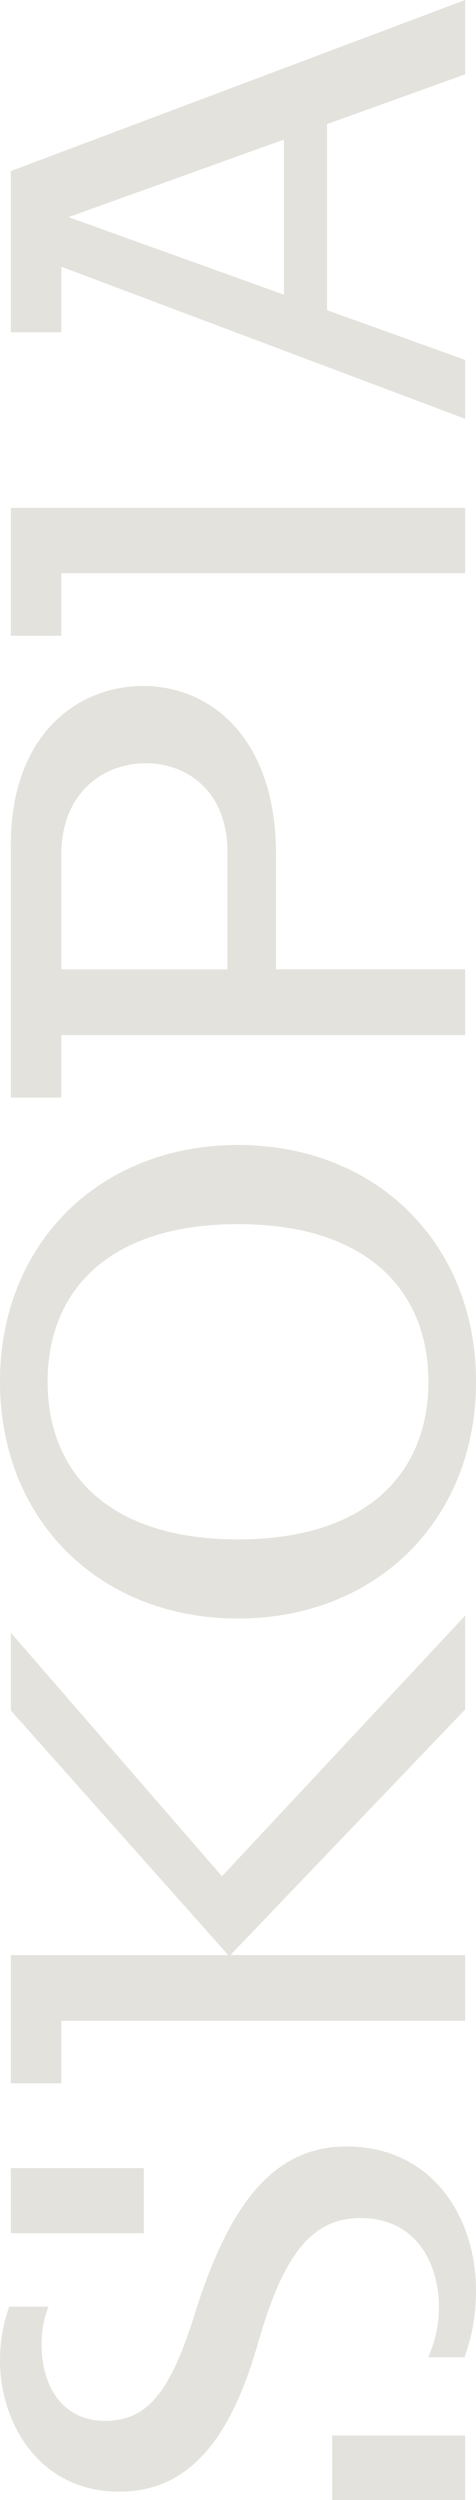 <svg width="77" height="404" viewBox="0 0 77 404" fill="none" xmlns="http://www.w3.org/2000/svg">
<g clip-path="url(#clip0_1_6)">
<path d="M75.243 404L75.243 393.582L53.741 393.582L53.741 404L75.243 404ZM1.757 350.373L1.757 360.892L23.254 360.892L23.254 350.373L1.757 350.373ZM31.525 373.885C27.392 387.187 23.516 391.211 16.95 391.211C10.384 391.211 6.718 386.004 6.718 378.735C6.718 376.731 7.09 374.683 7.851 372.754L1.49 372.754C0.5 375.467 -1.11577e-06 378.474 -9.82866e-07 381.515C-5.56743e-07 391.263 6.099 402.66 19.326 402.66C32.553 402.66 38.31 390.646 41.838 378.322C45.87 364.298 50.484 358.44 58.293 358.44C67.387 358.44 71.005 365.847 71.005 372.859C71.005 375.552 70.429 378.355 69.263 380.949L75.11 380.949C76.357 377.709 77 374.027 77 370.179C77 358.269 69.92 346.872 56.017 346.872C44.185 346.872 37 356.359 31.52 373.89L31.525 373.885ZM1.757 263.857L1.757 276.418L36.919 315.945L1.757 315.945L1.757 336.672L9.923 336.672L9.923 326.567L75.243 326.567L75.243 315.945L37.272 315.945L75.243 276.252L75.243 261.097L35.91 303.208L1.757 263.857ZM9.923 102.74L9.923 92.63L75.243 92.63L75.243 82.069L1.757 82.069L1.757 102.74L9.923 102.74ZM-7.89885e-06 223.295C-6.92056e-06 245.676 16.16 261.558 38.5 261.558C60.84 261.558 77 245.676 77 223.295C77 200.914 60.84 185.033 38.5 185.033C16.16 185.033 -8.87694e-06 200.919 -7.89885e-06 223.295ZM69.301 223.295C69.301 237.928 59.497 248.769 38.5 248.769C17.503 248.769 7.699 237.928 7.699 223.295C7.699 208.663 17.503 197.822 38.5 197.822C59.497 197.822 69.301 208.663 69.301 223.295ZM1.757 27.645L1.757 40.03L1.757 53.703L9.923 53.703L9.923 43.104L75.243 67.679L75.243 58.159L52.898 50.125L52.898 20.053L75.243 12.019L75.243 -8.06955e-06L1.757 27.645ZM45.932 47.622L11.084 35.089L45.932 22.557L45.932 47.622ZM1.757 136.437L1.757 177.379L9.923 177.379L9.923 167.27L75.243 167.27L75.243 156.647L44.652 156.647L44.652 138.081C44.652 119.211 34.005 110.854 23.149 110.854C12.294 110.854 1.757 119.002 1.757 136.432L1.757 136.437ZM36.795 137.677L36.795 156.652L9.923 156.652L9.923 138.086C9.923 128.185 16.641 123.344 23.564 123.344C30.487 123.344 36.795 128.085 36.795 137.677Z" fill="#E3E2DC"/>
</g>
<defs>
<clipPath id="clip0_1_6">
<rect width="404" height="77" fill="white" transform="translate(0 404) rotate(-90)"/>
</clipPath>
</defs>
</svg>
